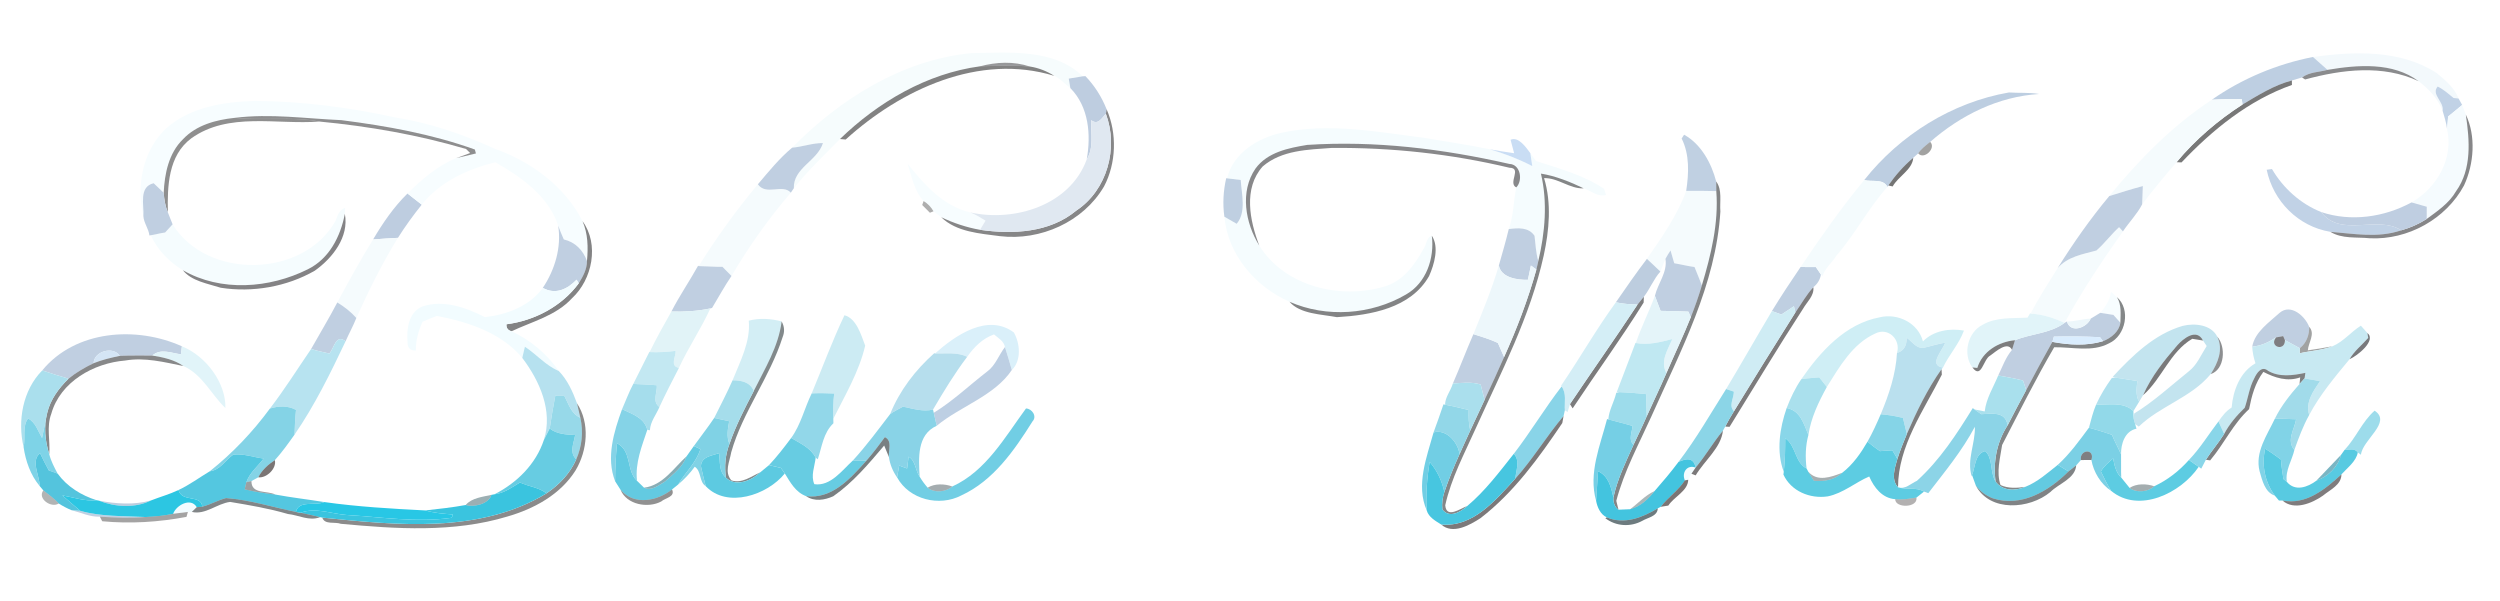 <?xml version="1.0" encoding="UTF-8" standalone="no"?>
<svg
   xmlns:dc="http://purl.org/dc/elements/1.1/"
   xmlns:cc="http://creativecommons.org/ns#"
   xmlns:rdf="http://www.w3.org/1999/02/22-rdf-syntax-ns#"
   xmlns:svg="http://www.w3.org/2000/svg"
   xmlns="http://www.w3.org/2000/svg"
   xmlns:sodipodi="http://sodipodi.sourceforge.net/DTD/sodipodi-0.dtd"
   xmlns:inkscape="http://www.inkscape.org/namespaces/inkscape"
   width="520pt"
   height="125pt"
   viewBox="0 0 520 125"
   version="1.1"
   id="svg463"
   sodipodi:docname="169.svg"
   inkscape:version="0.92.4 (5da689c313, 2019-01-14)">
  <defs
     id="defs467" />
  <sodipodi:namedview
     pagecolor="#ffffff"
     bordercolor="#666666"
     borderopacity="1"
     objecttolerance="10"
     gridtolerance="10"
     guidetolerance="10"
     inkscape:pageopacity="0"
     inkscape:pageshadow="2"
     inkscape:window-width="716"
     inkscape:window-height="480"
     id="namedview465"
     showgrid="false"
     inkscape:zoom="0.41394231"
     inkscape:cx="346.66667"
     inkscape:cy="83.333333"
     inkscape:window-x="0"
     inkscape:window-y="0"
     inkscape:window-maximized="0"
     inkscape:current-layer="svg463" />
  <g
     id="#f6fcfdff">
    <path
       fill="#f6fcfd"
       opacity="1.00"
       d=" M 164.76 30.72 C 174.70 20.59 187.63 12.47 202.01 11.05 C 209.84 10.96 219.18 10.03 225.22 15.87 C 224.49 15.99 223.03 16.23 222.30 16.35 C 222.40 17.01 222.51 17.66 222.63 18.32 C 221.51 17.49 220.61 16.37 219.29 15.78 C 217.75 14.79 216.00 14.11 214.19 13.83 C 210.82 12.72 207.26 12.88 203.86 13.79 C 192.78 15.28 182.65 21.23 174.71 28.92 C 171.46 32.28 168.02 35.48 165.12 39.15 C 164.96 34.93 170.03 33.49 171.17 29.76 C 169.00 29.73 166.92 30.54 164.76 30.72 Z"
       id="path2" />
  </g>
  <g
     id="#f3f9fcff">
    <path
       fill="#f3f9fc"
       opacity="1.00"
       d=" M 481.10 11.85 C 489.68 10.68 499.21 10.29 506.80 15.17 C 508.59 16.65 510.54 18.25 511.38 20.49 C 511.12 20.46 510.61 20.41 510.35 20.38 C 509.28 19.52 508.27 18.58 507.03 18.00 C 505.60 19.65 508.39 21.13 508.06 23.03 C 507.08 20.50 505.19 18.51 503.07 16.89 C 497.70 12.87 490.36 13.48 484.12 14.53 C 483.12 13.62 482.10 12.75 481.10 11.85 Z"
       id="path5" />
  </g>
  <g
     id="#becfe2ff">
    <path
       fill="#becfe2"
       opacity="1.00"
       d=" M 460.06 20.75 C 466.34 16.35 473.59 13.33 481.10 11.85 C 482.10 12.75 483.12 13.62 484.12 14.53 C 482.33 15.03 480.38 14.96 478.83 16.11 C 478.30 16.27 477.24 16.58 476.71 16.74 C 473.00 17.71 469.71 19.80 466.44 21.74 L 466.29 20.61 C 464.21 20.58 462.13 20.62 460.06 20.75 Z"
       id="path8" />
  </g>
  <g
     id="#8d8e90e8">
    <path
       fill="#8d8e90"
       opacity="0.91"
       d=" M 203.86 13.79 C 207.26 12.88 210.82 12.72 214.19 13.83 C 210.75 13.56 207.30 13.70 203.86 13.79 Z"
       id="path11" />
  </g>
  <g
     id="#515255aa">
    <path
       fill="#515255"
       opacity="0.67"
       d=" M 484.12 14.53 C 490.36 13.48 497.70 12.87 503.07 16.89 C 495.65 13.39 487.11 14.45 479.46 16.53 L 478.83 16.11 C 480.38 14.96 482.33 15.03 484.12 14.53 Z"
       id="path14" />
  </g>
  <g
     id="#28282893">
    <path
       fill="#282828"
       opacity="0.58"
       d=" M 174.71 28.92 C 182.65 21.23 192.78 15.28 203.86 13.79 C 207.30 13.70 210.75 13.56 214.19 13.83 C 216.00 14.11 217.75 14.79 219.29 15.78 C 203.70 10.98 187.39 18.61 175.90 29.02 L 174.71 28.92 Z"
       id="path17" />
  </g>
  <g
     id="#becde0ff">
    <path
       fill="#becde0"
       opacity="1.00"
       d=" M 222.30 16.35 C 223.03 16.23 224.49 15.99 225.22 15.87 L 225.77 15.84 C 227.69 17.84 229.16 20.16 230.18 22.74 L 230.02 23.66 C 229.17 24.57 228.36 26.12 226.97 24.99 C 226.85 27.73 227.58 30.69 226.04 33.16 C 226.95 28.03 226.49 22.23 222.63 18.32 C 222.51 17.66 222.40 17.01 222.30 16.35 Z"
       id="path20" />
    <path
       fill="#becde0"
       opacity="1.00"
       d=" M 77.60 49.81 C 79.63 46.38 81.90 43.05 84.76 40.25 C 85.50 40.83 86.98 41.99 87.72 42.57 C 85.95 44.78 84.28 47.07 82.77 49.47 C 81.04 49.54 79.32 49.69 77.60 49.81 Z"
       id="path22" />
  </g>
  <g
     id="#313031a6">
    <path
       fill="#313031"
       opacity="0.65"
       d=" M 466.44 21.74 C 469.71 19.80 473.00 17.71 476.71 16.74 L 476.72 17.67 C 467.77 20.83 460.22 26.97 453.76 33.78 L 452.72 33.74 C 456.61 29.06 461.32 25.03 466.44 21.74 Z"
       id="path25" />
  </g>
  <g
     id="#c1d2e6ff">
    <path
       fill="#c1d2e6"
       opacity="1.00"
       d=" M 507.03 18.00 C 508.27 18.58 509.28 19.52 510.35 20.38 C 510.61 20.41 511.12 20.46 511.38 20.49 C 511.56 20.83 511.94 21.50 512.13 21.83 C 511.15 22.63 510.20 23.46 509.21 24.23 C 509.16 24.89 509.05 26.20 508.99 26.86 C 508.85 25.54 508.42 24.29 508.06 23.03 C 508.39 21.13 505.60 19.65 507.03 18.00 Z"
       id="path28" />
    <path
       fill="#c1d2e6"
       opacity="1.00"
       d=" M 471.47 35.31 C 471.74 35.28 472.29 35.20 472.57 35.16 C 474.90 39.14 478.51 42.40 482.82 44.11 C 486.88 49.55 494.53 44.65 499.44 47.91 C 494.62 49.57 489.60 48.60 484.72 48.22 C 478.05 47.12 472.84 41.88 471.47 35.31 Z"
       id="path30" />
  </g>
  <g
     id="#bdcee1ff">
    <path
       fill="#bdcee1"
       opacity="1.00"
       d=" M 387.77 37.44 C 395.19 28.05 406.04 21.29 417.86 19.23 C 419.94 19.38 422.10 19.20 424.14 19.55 C 415.64 20.08 407.82 23.97 401.48 29.51 C 400.58 30.23 399.63 30.94 398.98 31.90 C 398.73 32.13 398.21 32.59 397.96 32.82 C 395.98 34.49 394.24 36.46 392.77 38.58 L 392.58 38.88 C 391.71 37.08 389.32 37.90 387.77 37.44 Z"
       id="path33" />
  </g>
  <g
     id="#f7fdffff">
    <path
       fill="#f7fdff"
       opacity="1.00"
       d=" M 34.60 26.67 C 39.63 22.24 46.57 21.18 53.03 20.99 C 62.78 21.06 72.57 22.32 82.12 24.41 C 89.37 25.55 96.31 27.93 102.98 30.97 C 110.48 33.63 117.52 38.79 121.16 46.00 C 122.31 48.60 122.35 51.51 122.09 54.29 C 121.27 52.03 119.66 50.36 117.27 49.80 C 116.85 48.86 116.46 47.91 116.10 46.94 C 114.11 40.80 108.40 36.79 103.02 33.75 C 97.27 35.17 91.49 37.82 87.72 42.57 C 86.98 41.99 85.50 40.83 84.76 40.25 C 87.73 37.31 90.99 34.48 94.89 32.89 C 96.26 32.58 97.63 32.25 98.99 31.92 L 98.77 31.10 C 89.86 27.89 80.38 26.19 71.01 24.99 C 63.63 24.67 56.22 23.58 48.84 24.51 C 44.94 24.91 40.83 26.01 38.06 28.96 C 35.10 31.84 34.23 36.12 34.05 40.10 C 33.36 39.42 32.67 38.76 31.96 38.11 C 28.82 38.85 29.98 42.61 29.82 44.95 C 28.30 38.60 29.70 31.24 34.60 26.67 Z"
       id="path36" />
    <path
       fill="#f7fdff"
       opacity="1.00"
       d=" M 188.77 34.04 C 192.19 38.34 196.15 42.87 201.81 44.18 C 202.93 44.62 203.96 45.26 204.99 45.90 C 204.70 46.37 204.12 47.33 203.84 47.80 C 201.03 47.30 198.34 46.40 195.77 45.18 C 195.37 44.87 194.57 44.26 194.17 43.95 C 193.66 43.06 192.98 42.35 192.11 41.82 C 190.16 39.73 189.62 36.68 188.77 34.04 Z"
       id="path38" />
    <path
       fill="#f7fdff"
       opacity="1.00"
       d=" M 439.08 60.69 C 439.38 60.97 440.00 61.52 440.31 61.79 C 441.32 63.39 441.07 65.33 441.04 67.12 C 440.68 66.72 439.95 65.90 439.59 65.50 C 438.90 65.39 437.53 65.18 436.85 65.07 C 437.95 63.83 438.89 62.39 439.08 60.69 Z"
       id="path40" />
  </g>
  <g
     id="#f5fbfdff">
    <path
       fill="#f5fbfd"
       opacity="1.00"
       d=" M 438.73 40.78 C 444.91 33.22 451.86 26.13 460.06 20.75 C 462.13 20.62 464.21 20.58 466.29 20.61 L 466.44 21.74 C 461.32 25.03 456.61 29.06 452.72 33.74 C 450.25 36.60 447.84 39.49 445.57 42.50 C 445.62 41.23 445.67 39.96 445.71 38.70 C 443.36 39.33 441.04 40.06 438.73 40.78 Z"
       id="path43" />
    <path
       fill="#f5fbfd"
       opacity="1.00"
       d=" M 145.33 55.35 C 149.03 49.41 153.15 43.72 157.64 38.33 C 159.36 40.78 162.79 38.16 164.49 40.08 C 159.88 45.46 155.74 51.30 152.15 57.40 C 151.68 56.92 150.74 55.98 150.27 55.50 C 148.62 55.52 146.97 55.37 145.33 55.35 Z"
       id="path45" />
    <path
       fill="#f5fbfd"
       opacity="1.00"
       d=" M 350.73 39.70 C 352.81 39.68 354.90 39.70 356.99 39.75 C 357.50 46.44 355.89 53.00 353.99 59.35 C 353.51 58.07 352.95 56.81 352.46 55.54 C 351.04 55.35 349.65 54.99 348.24 54.75 C 348.05 54.09 347.67 52.75 347.47 52.09 C 347.09 52.66 346.74 53.24 346.41 53.84 C 346.15 54.50 345.62 55.82 345.36 56.48 C 344.42 55.60 343.49 54.72 342.56 53.84 C 345.65 49.37 348.86 44.85 350.73 39.70 Z"
       id="path47" />
    <path
       fill="#f5fbfd"
       opacity="1.00"
       d=" M 436.06 52.10 C 437.76 50.62 439.10 48.77 440.77 47.25 L 441.57 48.13 C 437.23 54.27 433.02 60.58 429.43 67.16 C 427.20 66.14 424.83 65.35 422.36 65.24 C 424.04 61.97 426.04 58.89 427.98 55.78 C 430.05 53.38 433.18 52.89 436.06 52.10 Z"
       id="path49" />
    <path
       fill="#f5fbfd"
       opacity="1.00"
       d=" M 77.60 49.81 C 79.32 49.69 81.04 49.54 82.77 49.47 C 79.48 54.80 76.69 60.43 74.12 66.14 C 72.98 64.85 71.62 63.80 70.16 62.91 C 72.54 58.49 74.96 54.08 77.60 49.81 Z"
       id="path51" />
  </g>
  <g
     id="#f5fbfeff">
    <path
       fill="#f5fbfe"
       opacity="1.00"
       d=" M 509.21 24.23 C 510.20 23.46 511.15 22.63 512.13 21.83 C 512.32 22.34 512.70 23.34 512.89 23.84 C 513.68 29.17 514.18 35.16 510.85 39.79 C 509.42 42.27 507.01 43.88 504.76 45.54 C 504.75 44.69 504.75 43.84 504.77 43.00 C 503.70 42.70 502.64 42.41 501.59 42.10 C 506.85 39.11 510.39 32.97 508.99 26.86 C 509.05 26.20 509.16 24.89 509.21 24.23 Z"
       id="path54" />
  </g>
  <g
     id="#3636389a">
    <path
       fill="#363638"
       opacity="0.60"
       d=" M 230.18 22.74 C 232.37 27.70 232.20 33.93 229.64 38.78 C 225.31 46.17 216.40 50.13 207.98 49.12 C 203.83 48.57 198.91 48.26 195.77 45.18 C 198.34 46.40 201.03 47.30 203.84 47.80 C 210.69 48.78 218.31 48.42 223.87 43.80 C 230.31 39.55 232.68 30.76 230.02 23.66 L 230.18 22.74 Z"
       id="path57" />
  </g>
  <g
     id="#5e5e60b2">
    <path
       fill="#5e5e60"
       opacity="0.70"
       d=" M 48.84 24.51 C 56.22 23.58 63.63 24.67 71.01 24.99 C 80.38 26.19 89.86 27.89 98.77 31.10 L 98.99 31.92 C 97.63 32.25 96.26 32.58 94.89 32.89 C 95.62 32.62 97.07 32.09 97.79 31.83 L 96.94 30.99 C 86.98 28.05 76.75 26.27 66.43 25.28 C 60.62 24.17 54.69 25.15 48.84 24.51 Z"
       id="path60" />
  </g>
  <g
     id="#e0e8f1ff">
    <path
       fill="#e0e8f1"
       opacity="1.00"
       d=" M 226.97 24.99 C 228.36 26.12 229.17 24.57 230.02 23.66 C 232.68 30.76 230.31 39.55 223.87 43.80 C 218.31 48.42 210.69 48.78 203.84 47.80 C 204.12 47.33 204.70 46.37 204.99 45.90 C 203.96 45.26 202.93 44.62 201.81 44.18 C 211.02 46.24 222.58 42.68 226.04 33.16 C 227.58 30.69 226.85 27.73 226.97 24.99 Z"
       id="path63" />
  </g>
  <g
     id="#464649a5">
    <path
       fill="#464649"
       opacity="0.65"
       d=" M 512.89 23.84 C 515.03 28.28 514.60 34.08 512.52 38.57 C 508.77 45.55 500.83 49.95 492.92 49.56 C 490.19 49.27 487.14 49.73 484.72 48.22 C 489.60 48.60 494.62 49.57 499.44 47.91 C 501.31 47.39 503.12 46.60 504.76 45.54 C 507.01 43.88 509.42 42.27 510.85 39.79 C 514.18 35.16 513.68 29.17 512.89 23.84 Z"
       id="path66" />
  </g>
  <g
     id="#2c2c2c86">
    <path
       fill="#2c2c2c"
       opacity="0.53"
       d=" M 38.06 28.96 C 40.83 26.01 44.94 24.91 48.84 24.51 C 54.69 25.15 60.62 24.17 66.43 25.28 C 57.61 25.98 47.53 23.22 39.78 28.78 C 34.97 32.36 34.80 38.78 34.92 44.20 C 34.38 42.90 34.15 41.50 34.05 40.10 C 34.23 36.12 35.10 31.84 38.06 28.96 Z"
       id="path69" />
  </g>
  <g
     id="#f5fcfeff">
    <path
       fill="#f5fcfe"
       opacity="1.00"
       d=" M 266.49 27.63 C 276.44 25.46 286.61 27.46 296.55 28.72 C 300.99 29.50 305.47 30.12 309.88 31.05 C 312.93 31.94 315.89 33.08 318.71 34.55 C 318.58 33.65 318.45 32.75 318.31 31.85 C 318.60 32.26 319.20 33.08 319.49 33.49 C 324.34 35.06 329.40 36.41 333.66 39.29 L 334.05 40.56 C 332.26 41.01 330.96 39.69 329.42 39.18 C 326.62 37.83 323.50 36.58 320.51 36.11 C 321.93 42.11 321.36 48.36 319.97 54.31 C 319.45 52.59 319.41 50.80 319.18 49.04 C 317.94 47.21 315.73 47.40 313.82 47.65 C 314.83 44.86 314.80 41.85 315.38 38.98 C 316.81 37.56 316.27 34.17 313.96 34.10 C 300.20 30.97 286.04 29.21 271.91 30.14 C 268.01 30.78 263.64 31.65 261.15 35.05 C 257.85 39.82 259.02 46.43 261.94 51.10 C 267.25 59.60 278.72 62.34 287.95 59.60 C 291.72 58.54 294.23 55.19 296.01 51.89 C 296.73 51.06 296.62 49.35 297.82 49.03 C 298.40 53.69 296.68 58.87 292.42 61.27 C 285.20 65.49 275.89 66.15 268.21 62.76 C 261.12 59.64 255.39 52.98 254.67 45.08 C 255.31 45.45 256.59 46.18 257.23 46.55 C 259.28 44.13 258.25 40.37 258.07 37.44 C 257.12 37.33 256.17 37.21 255.23 37.09 C 256.49 31.88 261.55 28.73 266.49 27.63 Z"
       id="path72" />
    <path
       fill="#f5fcfe"
       opacity="1.00"
       d=" M 69.84 45.85 C 70.21 44.80 70.59 43.61 71.78 43.24 C 71.76 43.55 71.74 44.17 71.73 44.48 C 70.83 49.18 68.49 53.82 64.01 56.02 C 56.03 59.99 45.95 60.77 38.03 56.20 C 35.20 54.50 32.72 51.96 31.37 48.93 C 32.36 48.77 33.34 48.50 34.34 48.36 C 34.73 47.94 35.51 47.09 35.90 46.66 C 43.05 58.27 63.21 57.87 69.84 45.85 Z"
       id="path74" />
  </g>
  <g
     id="#c0d0e2ff">
    <path
       fill="#c0d0e2"
       opacity="1.00"
       d=" M 350.29 28.02 C 353.82 29.95 355.99 33.97 356.97 37.76 C 356.97 38.26 356.99 39.25 356.99 39.75 C 354.90 39.70 352.81 39.68 350.73 39.70 C 351.28 36.09 351.46 32.14 349.78 28.81 L 350.29 28.02 Z"
       id="path77" />
    <path
       fill="#c0d0e2"
       opacity="1.00"
       d=" M 14.87 106.12 C 15.33 106.15 16.23 106.21 16.69 106.25 C 21.11 107.51 25.72 107.29 30.26 107.54 C 27.10 107.79 23.93 107.67 20.77 107.47 C 18.69 107.55 16.84 106.62 14.87 106.12 Z"
       id="path79" />
  </g>
  <g
     id="#c9ddf4ff">
    <path
       fill="#c9ddf4"
       opacity="1.00"
       d=" M 314.20 29.07 C 315.85 28.33 317.41 30.66 318.31 31.85 C 318.45 32.75 318.58 33.65 318.71 34.55 C 315.89 33.08 312.93 31.94 309.88 31.05 C 311.56 31.36 313.24 31.63 314.94 31.87 C 314.75 31.17 314.39 29.77 314.20 29.07 Z"
       id="path82" />
  </g>
  <g
     id="#c0cfe1ff">
    <path
       fill="#c0cfe1"
       opacity="1.00"
       d=" M 164.76 30.72 C 166.92 30.54 169.00 29.73 171.17 29.76 C 170.03 33.49 164.96 34.93 165.12 39.15 C 164.96 39.38 164.64 39.85 164.49 40.08 C 162.79 38.16 159.36 40.78 157.64 38.33 C 159.88 35.69 162.12 32.92 164.76 30.72 Z"
       id="path85" />
    <path
       fill="#c0cfe1"
       opacity="1.00"
       d=" M 29.82 44.95 C 29.98 42.61 28.82 38.85 31.96 38.11 C 32.67 38.76 33.36 39.42 34.05 40.10 C 34.15 41.50 34.38 42.90 34.92 44.20 C 35.23 45.03 35.56 45.85 35.90 46.66 C 35.51 47.09 34.73 47.94 34.34 48.36 C 33.34 48.50 32.36 48.77 31.37 48.93 L 31.08 48.98 C 30.92 47.55 29.91 46.39 29.82 44.95 Z"
       id="path87" />
    <path
       fill="#c0cfe1"
       opacity="1.00"
       d=" M 438.73 40.78 C 441.04 40.06 443.36 39.33 445.71 38.70 C 445.67 39.96 445.62 41.23 445.57 42.50 C 444.55 44.50 442.84 46.23 441.57 48.13 L 440.77 47.25 C 439.10 48.77 437.76 50.62 436.06 52.10 C 433.18 52.89 430.05 53.38 427.98 55.78 C 431.24 50.56 434.79 45.50 438.73 40.78 Z"
       id="path89" />
    <path
       fill="#c0cfe1"
       opacity="1.00"
       d=" M 116.10 46.94 C 116.46 47.91 116.85 48.86 117.27 49.80 C 119.66 50.36 121.27 52.03 122.09 54.29 C 122.10 55.99 121.25 57.53 120.38 58.93 L 119.93 58.17 C 118.02 60.17 115.55 61.36 112.90 59.88 C 115.41 56.14 116.82 51.43 116.10 46.94 Z"
       id="path91" />
    <path
       fill="#c0cfe1"
       opacity="1.00"
       d=" M 313.82 47.65 C 315.73 47.40 317.94 47.21 319.18 49.04 C 319.41 50.80 319.45 52.59 319.97 54.31 C 319.87 54.74 319.67 55.62 319.57 56.06 C 319.28 55.85 318.72 55.44 318.43 55.23 C 318.27 55.98 317.96 57.46 317.80 58.20 C 315.65 58.26 312.22 57.78 311.76 55.22 C 312.47 52.71 313.21 50.20 313.82 47.65 Z"
       id="path93" />
    <path
       fill="#c0cfe1"
       opacity="1.00"
       d=" M 346.41 53.84 C 346.74 53.24 347.09 52.66 347.47 52.09 C 347.67 52.75 348.05 54.09 348.24 54.75 C 349.65 54.99 351.04 55.35 352.46 55.54 C 352.95 56.81 353.51 58.07 353.99 59.35 C 353.33 61.59 352.55 63.80 351.69 65.97 L 351.18 64.82 C 349.25 64.72 347.32 64.69 345.40 64.66 C 345.10 63.88 344.51 62.32 344.22 61.54 C 344.84 58.92 346.87 56.63 346.41 53.84 Z"
       id="path95" />
    <path
       fill="#c0cfe1"
       opacity="1.00"
       d=" M 145.21 55.26 L 145.33 55.35 C 146.97 55.37 148.62 55.52 150.27 55.50 C 150.74 55.98 151.68 56.92 152.15 57.40 C 150.68 59.54 149.46 61.83 148.11 64.05 L 147.75 64.15 C 145.09 64.73 142.36 64.87 139.65 64.80 C 141.33 61.52 143.42 58.48 145.21 55.26 Z"
       id="path97" />
    <path
       fill="#c0cfe1"
       opacity="1.00"
       d=" M 70.16 62.91 C 71.62 63.80 72.98 64.85 74.12 66.14 C 73.47 67.80 72.59 69.36 71.88 70.99 C 69.88 69.38 69.50 72.39 68.52 73.54 C 67.25 73.25 65.96 72.98 64.71 72.59 C 66.51 69.37 68.45 66.20 70.16 62.91 Z"
       id="path99" />
    <path
       fill="#c0cfe1"
       opacity="1.00"
       d=" M 474.16 65.07 C 476.48 63.08 479.46 65.76 480.31 67.98 C 480.34 69.72 479.75 71.31 478.37 72.43 C 477.35 71.83 476.29 71.32 475.27 70.75 L 474.90 69.91 C 474.53 69.98 473.79 70.11 473.42 70.18 C 471.91 71.17 470.27 71.96 468.46 72.10 C 469.01 69.03 471.97 67.07 474.16 65.07 Z"
       id="path101" />
    <path
       fill="#c0cfe1"
       opacity="1.00"
       d=" M 434.86 66.28 C 435.36 65.98 436.35 65.38 436.85 65.07 C 437.53 65.18 438.90 65.39 439.59 65.50 C 439.95 65.90 440.68 66.72 441.04 67.12 C 440.79 68.97 439.08 70.34 437.42 70.97 L 436.81 70.14 C 433.62 69.97 430.41 69.94 427.21 70.02 L 426.89 71.11 C 425.03 74.43 423.22 77.77 421.45 81.13 C 421.28 80.64 420.96 79.65 420.79 79.15 C 419.09 78.71 417.36 78.42 415.63 78.10 C 416.51 76.29 417.17 74.33 418.50 72.77 C 418.66 72.27 418.96 71.27 419.12 70.77 C 422.50 69.37 426.41 69.40 429.43 67.16 L 429.92 66.87 C 430.67 69.43 434.08 68.17 434.86 66.28 Z"
       id="path103" />
    <path
       fill="#c0cfe1"
       opacity="1.00"
       d=" M 8.78 77.05 C 15.70 68.64 28.37 67.77 37.83 72.03 C 37.78 72.45 37.68 73.28 37.63 73.70 C 35.64 73.44 33.39 72.40 31.67 73.96 C 29.42 73.97 27.17 73.92 24.92 74.02 C 23.58 71.93 19.53 73.05 19.47 75.55 C 17.63 76.44 15.84 77.47 14.25 78.77 C 12.42 78.21 10.59 77.68 8.78 77.05 Z"
       id="path105" />
    <path
       fill="#c0cfe1"
       opacity="1.00"
       d=" M 302.19 79.78 C 303.68 76.38 304.98 72.90 306.47 69.50 C 308.18 70.06 309.93 70.55 311.56 71.34 C 311.98 72.31 312.42 73.29 312.85 74.26 C 311.55 77.26 310.17 80.22 308.79 83.18 C 308.59 82.38 308.18 80.78 307.98 79.98 C 306.09 79.38 304.11 79.64 302.19 79.78 Z"
       id="path107" />
  </g>
  <g
     id="#3e3e409b">
    <path
       fill="#3e3e40"
       opacity="0.61"
       d=" M 261.15 35.05 C 263.64 31.65 268.01 30.78 271.91 30.14 C 286.04 29.21 300.20 30.97 313.96 34.10 C 316.27 34.17 316.81 37.56 315.38 38.98 C 313.57 38.07 316.67 34.92 313.96 34.89 C 301.86 32.00 289.42 30.66 276.99 30.77 C 272.05 31.13 266.60 31.22 262.64 34.62 C 258.56 39.19 259.95 45.91 261.94 51.10 C 259.02 46.43 257.85 39.82 261.15 35.05 Z"
       id="path110" />
  </g>
  <g
     id="#0b0b0a62">
    <path
       fill="#0b0b0a"
       opacity="0.38"
       d=" M 398.98 31.90 C 399.63 30.94 400.58 30.23 401.48 29.51 C 402.80 30.82 400.17 33.33 398.98 31.90 Z"
       id="path113" />
  </g>
  <g
     id="#242324a1">
    <path
       fill="#242324"
       opacity="0.63"
       d=" M 392.77 38.58 C 394.24 36.46 395.98 34.49 397.96 32.82 C 397.76 35.34 394.86 36.63 393.68 38.78 L 392.77 38.58 Z"
       id="path116" />
  </g>
  <g
     id="#3d4042a1">
    <path
       fill="#3d4042"
       opacity="0.63"
       d=" M 320.51 36.11 C 323.50 36.58 326.62 37.83 329.42 39.18 C 326.50 39.31 324.10 36.97 321.17 37.05 C 322.75 42.26 322.24 47.86 321.10 53.12 C 318.31 65.80 312.25 77.38 306.94 89.13 C 304.60 94.35 301.85 99.47 300.61 105.10 C 300.85 107.96 303.76 105.77 305.20 105.24 C 303.82 106.50 301.45 107.89 300.01 105.96 C 299.89 104.73 300.03 103.52 300.43 102.35 C 301.33 99.66 302.43 97.04 303.59 94.45 C 304.31 92.81 305.08 91.19 305.81 89.56 C 306.80 87.43 307.80 85.31 308.79 83.18 C 310.17 80.22 311.55 77.26 312.85 74.26 C 315.51 68.36 317.83 62.30 319.57 56.06 C 319.67 55.62 319.87 54.74 319.97 54.31 C 321.36 48.36 321.93 42.11 320.51 36.11 Z"
       id="path119" />
  </g>
  <g
     id="#bfcfe1ff">
    <path
       fill="#bfcfe1"
       opacity="1.00"
       d=" M 255.05 37.07 L 255.23 37.09 C 256.17 37.21 257.12 37.33 258.07 37.44 C 258.25 40.37 259.28 44.13 257.23 46.55 C 256.59 46.18 255.31 45.45 254.67 45.08 C 254.29 42.42 254.45 39.69 255.05 37.07 Z"
       id="path122" />
    <path
       fill="#bfcfe1"
       opacity="1.00"
       d=" M 374.52 55.54 C 375.58 55.55 376.64 55.55 377.70 55.55 C 377.96 55.94 378.49 56.71 378.75 57.10 C 378.59 58.14 378.06 59.02 377.18 59.74 C 375.71 61.32 374.68 63.23 373.44 64.99 L 373.14 63.70 C 372.26 64.27 371.40 64.85 370.53 65.42 C 370.04 65.24 369.06 64.88 368.56 64.70 C 370.46 61.59 372.47 58.55 374.52 55.54 Z"
       id="path124" />
  </g>
  <g
     id="#31343698">
    <path
       fill="#313436"
       opacity="0.60"
       d=" M 356.97 37.76 C 358.27 39.49 357.67 41.96 357.84 44.01 C 356.89 59.23 349.59 72.94 343.49 86.61 C 340.88 92.38 337.81 98.00 336.19 104.17 C 336.31 104.63 336.53 105.56 336.65 106.02 C 335.79 105.42 335.55 104.49 335.59 103.49 C 336.41 99.64 338.17 96.09 339.77 92.52 C 340.68 90.54 341.66 88.59 342.52 86.59 C 343.86 83.59 345.31 80.63 346.61 77.61 C 348.29 73.72 350.12 69.90 351.69 65.97 C 352.55 63.80 353.33 61.59 353.99 59.35 C 355.89 53.00 357.50 46.44 356.99 39.75 C 356.99 39.25 356.97 38.26 356.97 37.76 Z"
       id="path127" />
  </g>
  <g
     id="#f4fbfdff">
    <path
       fill="#f4fbfd"
       opacity="1.00"
       d=" M 374.52 55.54 C 378.70 49.34 382.99 43.20 387.77 37.44 C 389.32 37.90 391.71 37.08 392.58 38.88 C 388.60 43.31 385.90 48.68 381.99 53.15 C 381.11 54.63 379.60 55.73 379.10 57.41 L 378.75 57.10 C 378.49 56.71 377.96 55.94 377.70 55.55 C 376.64 55.55 375.58 55.55 374.52 55.54 Z"
       id="path130" />
  </g>
  <g
     id="#3e3e3f6b">
    <path
       fill="#3e3e3f"
       opacity="0.42"
       d=" M 192.11 41.82 C 192.98 42.35 193.66 43.06 194.17 43.95 L 193.42 44.25 C 193.02 43.85 192.22 43.04 191.82 42.64 L 192.11 41.82 Z"
       id="path133" />
  </g>
  <g
     id="#bfcee1ff">
    <path
       fill="#bfcee1"
       opacity="1.00"
       d=" M 482.82 44.11 C 488.98 46.18 495.93 45.19 501.59 42.10 C 502.64 42.41 503.70 42.70 504.77 43.00 C 504.75 43.84 504.75 44.69 504.76 45.54 C 503.12 46.60 501.31 47.39 499.44 47.91 C 494.53 44.65 486.88 49.55 482.82 44.11 Z"
       id="path136" />
  </g>
  <g
     id="#39383a9d">
    <path
       fill="#39383a"
       opacity="0.62"
       d=" M 64.01 56.02 C 68.49 53.82 70.83 49.18 71.73 44.48 C 72.64 49.26 69.18 53.68 65.47 56.31 C 59.64 59.65 52.54 60.89 45.91 59.85 C 43.23 58.99 39.83 58.48 38.03 56.20 C 45.95 60.77 56.03 59.99 64.01 56.02 Z"
       id="path139" />
  </g>
  <g
     id="#3838399f">
    <path
       fill="#383839"
       opacity="0.62"
       d=" M 121.16 46.00 C 124.69 50.79 123.22 58.13 118.97 62.04 C 115.63 65.69 110.66 66.88 106.41 68.90 C 105.64 68.71 105.29 68.22 105.34 67.45 C 111.18 66.70 116.85 63.72 120.38 58.93 C 121.25 57.53 122.10 55.99 122.09 54.29 C 122.35 51.51 122.31 48.60 121.16 46.00 Z"
       id="path142" />
  </g>
  <g
     id="#3e3f41a2">
    <path
       fill="#3e3f41"
       opacity="0.64"
       d=" M 297.82 49.03 C 299.37 51.34 298.35 54.97 297.24 57.44 C 293.43 64.12 285.10 65.56 278.08 65.97 C 274.81 65.35 270.40 65.33 268.21 62.76 C 275.89 66.15 285.20 65.49 292.42 61.27 C 296.68 58.87 298.40 53.69 297.82 49.03 Z"
       id="path145" />
  </g>
  <g
     id="#bdcddfff">
    <path
       fill="#bdcddf"
       opacity="1.00"
       d=" M 336.10 62.88 C 338.21 59.84 340.31 56.78 342.56 53.84 C 343.49 54.72 344.42 55.60 345.36 56.48 C 343.96 58.04 343.20 60.08 341.92 61.73 C 341.59 62.13 340.94 62.93 340.62 63.33 C 339.10 63.33 337.58 63.19 336.10 62.88 Z"
       id="path148" />
    <path
       fill="#bdcddf"
       opacity="1.00"
       d=" M 20.55 104.13 C 24.14 104.80 27.84 105.07 31.41 104.09 C 28.09 105.75 23.93 105.48 20.55 104.13 Z"
       id="path150" />
  </g>
  <g
     id="#edf7fbff">
    <path
       fill="#edf7fb"
       opacity="1.00"
       d=" M 306.47 69.50 C 308.37 64.80 310.34 60.10 311.76 55.22 C 312.22 57.78 315.65 58.26 317.80 58.20 C 317.96 57.46 318.27 55.98 318.43 55.23 C 318.72 55.44 319.28 55.85 319.57 56.06 C 317.83 62.30 315.51 68.36 312.85 74.26 C 312.42 73.29 311.98 72.31 311.56 71.34 C 309.93 70.55 308.18 70.06 306.47 69.50 Z"
       id="path153" />
    <path
       fill="#edf7fb"
       opacity="1.00"
       d=" M 429.92 66.87 C 431.57 66.89 433.25 66.31 434.86 66.28 C 434.08 68.17 430.67 69.43 429.92 66.87 Z"
       id="path155" />
  </g>
  <g
     id="#f2fcffff">
    <path
       fill="#f2fcff"
       opacity="1.00"
       d=" M 112.90 59.88 C 115.55 61.36 118.02 60.17 119.93 58.17 L 120.38 58.93 C 116.85 63.72 111.18 66.70 105.34 67.45 C 105.29 68.22 105.64 68.71 106.41 68.90 C 110.30 70.72 113.78 73.62 116.22 77.16 C 113.51 76.03 111.61 73.70 109.18 72.12 C 109.05 72.70 108.77 73.86 108.63 74.44 C 104.25 69.19 97.37 66.97 90.88 65.71 C 89.87 66.08 88.87 66.48 87.89 66.92 C 87.04 68.82 86.46 70.80 86.50 72.91 C 85.30 72.95 84.72 72.34 84.77 71.09 C 84.53 68.42 85.01 64.98 87.78 63.77 C 92.20 62.26 96.92 63.96 100.88 65.97 C 105.42 65.44 110.13 63.71 112.90 59.88 Z"
       id="path158" />
    <path
       fill="#f2fcff"
       opacity="1.00"
       d=" M 350.46 99.92 C 349.74 98.35 350.88 96.57 352.69 97.26 C 352.48 97.58 352.04 98.22 351.82 98.54 C 351.65 98.85 351.32 99.48 351.15 99.79 L 350.46 99.92 Z"
       id="path160" />
    <path
       fill="#f2fcff"
       opacity="1.00"
       d=" M 36.02 106.87 C 36.62 105.10 39.68 103.39 40.92 105.49 C 40.67 105.74 40.16 106.23 39.90 106.48 L 39.08 106.48 C 38.32 106.58 36.78 106.77 36.02 106.87 Z"
       id="path162" />
  </g>
  <g
     id="#2b2a2b9c">
    <path
       fill="#2b2a2b"
       opacity="0.61"
       d=" M 373.44 64.99 C 374.68 63.23 375.71 61.32 377.18 59.74 C 377.38 61.53 375.86 62.76 375.06 64.18 C 369.80 72.28 364.84 80.57 359.75 88.78 L 358.85 88.73 C 359.41 87.64 360.01 86.57 360.67 85.53 C 364.87 78.65 369.14 71.81 373.44 64.99 Z"
       id="path165" />
  </g>
  <g
     id="#26262799">
    <path
       fill="#262627"
       opacity="0.60"
       d=" M 340.62 63.33 C 340.94 62.93 341.59 62.13 341.92 61.73 L 341.88 62.93 C 337.21 70.43 331.99 77.58 327.11 84.94 L 326.55 84.05 C 331.20 77.12 336.03 70.31 340.62 63.33 Z"
       id="path168" />
  </g>
  <g
     id="#e4f4f9ff">
    <path
       fill="#e4f4f9"
       opacity="1.00"
       d=" M 340.25 71.35 C 341.38 68.01 343.00 64.85 344.22 61.54 C 344.51 62.32 345.10 63.88 345.40 64.66 C 347.32 64.69 349.25 64.72 351.18 64.82 L 351.69 65.97 C 350.12 69.90 348.29 73.72 346.61 77.61 C 345.27 75.12 346.89 72.78 347.86 70.51 C 345.37 71.16 342.83 71.83 340.25 71.35 Z"
       id="path171" />
  </g>
  <g
     id="#373b3e9c">
    <path
       fill="#373b3e"
       opacity="0.61"
       d=" M 440.31 61.79 C 443.26 64.36 442.17 69.83 438.68 71.41 C 435.18 73.30 431.05 72.16 427.27 72.23 C 423.41 78.86 419.97 85.75 416.44 92.56 C 416.04 95.28 415.19 98.20 416.11 100.89 C 417.73 101.64 419.52 101.51 421.25 101.27 C 419.13 102.16 416.55 102.15 415.08 100.17 C 414.54 96.09 415.33 91.94 417.58 88.48 C 418.83 86.01 420.15 83.57 421.45 81.13 C 423.22 77.77 425.03 74.43 426.89 71.11 C 430.36 71.76 433.99 72.00 437.42 70.97 C 439.08 70.34 440.79 68.97 441.04 67.12 C 441.07 65.33 441.32 63.39 440.31 61.79 Z"
       id="path174" />
  </g>
  <g
     id="#d4eef6ff">
    <path
       fill="#d4eef6"
       opacity="1.00"
       d=" M 336.10 62.88 C 337.58 63.19 339.10 63.33 340.62 63.33 C 336.03 70.31 331.20 77.12 326.55 84.05 C 326.43 84.47 326.18 85.31 326.06 85.72 L 325.49 85.34 C 325.36 83.67 325.89 81.85 324.81 80.39 L 324.72 80.20 C 328.61 74.49 332.02 68.47 336.10 62.88 Z"
       id="path177" />
  </g>
  <g
     id="#e1f3f7ff">
    <path
       fill="#e1f3f7"
       opacity="1.00"
       d=" M 139.65 64.80 C 142.36 64.87 145.09 64.73 147.75 64.15 C 145.85 68.36 143.16 72.28 141.22 76.52 C 139.25 76.14 140.62 74.18 140.53 72.98 C 138.73 73.21 136.93 73.32 135.12 73.23 C 136.52 70.37 138.07 67.57 139.65 64.80 Z"
       id="path180" />
  </g>
  <g
     id="#cfecf4ff">
    <path
       fill="#cfecf4"
       opacity="1.00"
       d=" M 370.53 65.42 C 371.40 64.85 372.26 64.27 373.14 63.70 L 373.44 64.99 C 369.14 71.81 364.87 78.65 360.67 85.53 C 359.51 84.43 360.64 82.80 360.64 81.46 C 360.24 81.32 359.43 81.05 359.03 80.92 C 362.26 75.55 365.35 70.08 368.56 64.70 C 369.06 64.88 370.04 65.24 370.53 65.42 Z"
       id="path183" />
  </g>
  <g
     id="#ccebf3ff">
    <path
       fill="#ccebf3"
       opacity="1.00"
       d=" M 175.65 65.57 C 178.16 66.25 179.10 69.66 179.96 71.89 C 178.70 77.29 175.79 82.18 173.33 87.10 C 173.25 85.35 173.29 83.60 173.51 81.86 C 171.95 81.78 170.39 81.76 168.83 81.83 C 171.09 76.42 173.17 70.76 175.65 65.57 Z"
       id="path186" />
  </g>
  <g
     id="#e1f4f9ff">
    <path
       fill="#e1f4f9"
       opacity="1.00"
       d=" M 422.27 65.13 L 422.36 65.24 C 424.83 65.35 427.20 66.14 429.43 67.16 C 426.41 69.40 422.50 69.37 419.12 70.77 C 415.69 71.08 412.33 73.11 411.28 76.53 L 410.26 76.43 C 408.19 73.69 409.29 69.08 412.38 67.56 C 415.20 65.91 418.62 66.24 421.73 66.07 L 422.27 65.13 Z"
       id="path189" />
    <path
       fill="#e1f4f9"
       opacity="1.00"
       d=" M 37.83 72.03 C 42.92 74.08 47.03 79.74 46.88 84.87 C 43.98 82.12 42.13 77.90 38.15 76.14 C 36.26 74.81 33.91 74.31 31.67 73.96 C 33.39 72.40 35.64 73.44 37.63 73.70 C 37.68 73.28 37.78 72.45 37.83 72.03 Z"
       id="path191" />
  </g>
  <g
     id="#cfeef5ff">
    <path
       fill="#cfeef5"
       opacity="1.00"
       d=" M 374.68 78.86 C 378.63 73.15 383.83 67.33 390.98 66.00 C 394.70 65.08 398.99 67.17 399.97 71.01 C 402.15 68.77 405.53 68.23 408.50 68.76 C 407.48 71.57 405.40 73.78 404.14 76.45 C 400.97 75.99 404.12 72.83 404.60 71.27 C 403.03 71.53 401.52 72.04 399.98 72.38 C 398.51 72.42 397.67 71.00 396.58 70.24 C 396.63 71.94 395.96 73.00 394.57 73.42 C 395.42 70.63 392.75 67.99 390.03 69.38 C 385.32 71.51 382.62 76.29 379.98 80.49 C 379.58 79.99 378.79 78.99 378.40 78.49 C 377.16 78.61 375.90 78.68 374.68 78.86 Z"
       id="path194" />
  </g>
  <g
     id="#d3eef5ff">
    <path
       fill="#d3eef5"
       opacity="1.00"
       d=" M 155.74 66.70 C 158.00 66.11 160.33 66.28 162.58 66.85 C 161.93 72.10 159.09 76.66 156.79 81.31 C 156.00 79.45 154.19 79.10 152.37 79.11 C 153.95 75.17 156.16 71.03 155.74 66.70 Z"
       id="path197" />
  </g>
  <g
     id="#343f429b">
    <path
       fill="#343f42"
       opacity="0.61"
       d=" M 162.58 66.85 C 163.18 67.93 163.24 69.02 162.78 70.14 C 160.12 78.52 154.48 85.62 152.09 94.09 C 151.77 96.03 150.60 98.18 152.13 99.92 C 154.31 100.63 156.22 99.10 158.11 98.26 C 156.32 99.95 153.04 101.38 151.00 99.35 C 150.65 96.99 150.87 94.58 151.72 92.35 C 153.05 88.51 154.91 84.90 156.79 81.31 C 159.09 76.66 161.93 72.10 162.58 66.85 Z"
       id="path200" />
  </g>
  <g
     id="#daf0faff">
    <path
       fill="#daf0fa"
       opacity="1.00"
       d=" M 194.47 73.53 C 198.69 69.77 205.42 65.09 210.88 69.15 C 212.21 71.47 212.47 75.02 210.46 76.96 C 210.02 75.35 209.51 73.77 209.03 72.19 C 208.81 70.93 207.62 70.32 206.75 69.56 C 204.40 70.38 202.59 72.19 201.18 74.21 C 199.06 73.20 196.73 73.58 194.47 73.53 Z"
       id="path203" />
  </g>
  <g
     id="#c3e4efff">
    <path
       fill="#c3e4ef"
       opacity="1.00"
       d=" M 439.46 78.35 C 443.55 73.97 448.09 69.50 454.01 67.78 C 456.50 67.17 459.91 67.51 461.19 70.02 C 462.49 72.71 461.33 75.48 459.83 77.80 C 455.85 82.66 449.33 84.42 444.87 88.73 L 444.11 88.21 L 443.80 87.10 L 443.91 86.01 C 448.00 83.51 451.53 80.23 455.26 77.24 C 457.00 75.90 457.83 73.77 458.99 71.97 L 458.23 70.83 C 456.89 68.20 454.14 70.39 452.86 71.84 C 450.12 75.00 447.45 78.36 445.76 82.20 C 445.55 82.54 445.15 83.22 444.94 83.56 C 444.17 82.22 444.43 80.71 444.56 79.26 C 443.01 79.02 441.47 78.74 439.94 78.53 L 439.46 78.35 Z"
       id="path206" />
  </g>
  <g
     id="#33343676">
    <path
       fill="#333436"
       opacity="0.46"
       d=" M 480.31 67.98 C 481.65 69.43 480.13 71.26 480.03 72.87 C 481.75 72.63 483.46 72.35 485.16 72.02 C 482.98 72.87 480.60 72.96 478.35 73.48 L 478.37 72.43 C 479.75 71.31 480.34 69.72 480.31 67.98 Z"
       id="path209" />
  </g>
  <g
     id="#c8e9f2ff">
    <path
       fill="#c8e9f2"
       opacity="1.00"
       d=" M 485.16 72.02 C 487.43 71.07 488.99 69.04 491.06 67.74 C 491.40 68.12 492.08 68.88 492.41 69.26 L 492.59 70.28 C 491.30 71.77 489.69 72.98 488.71 74.71 C 485.68 78.39 482.55 82.08 480.31 86.32 C 479.49 83.63 481.15 81.39 482.56 79.28 C 481.76 79.14 480.15 78.85 479.35 78.71 C 479.39 78.42 479.48 77.84 479.52 77.55 C 476.98 78.09 474.12 78.51 471.78 77.14 C 470.41 75.96 469.37 77.64 468.88 78.71 C 467.85 80.61 467.61 82.79 466.91 84.81 C 465.24 86.43 463.72 88.18 462.63 90.25 C 462.33 89.60 461.73 88.31 461.44 87.66 C 462.21 86.57 463.01 85.48 464.18 84.77 C 464.48 81.21 465.91 77.42 469.14 75.56 C 468.75 74.42 468.52 73.26 468.46 72.10 C 470.27 71.96 471.91 71.17 473.42 70.18 C 471.83 72.14 475.31 73.22 475.27 70.75 C 476.29 71.32 477.35 71.83 478.37 72.43 L 478.35 73.48 C 480.60 72.96 482.98 72.87 485.16 72.02 Z"
       id="path212" />
  </g>
  <g
     id="#2e2e2fa3">
    <path
       fill="#2e2e2f"
       opacity="0.64"
       d=" M 452.86 71.84 C 454.14 70.39 456.89 68.20 458.23 70.83 C 457.67 70.74 456.55 70.56 455.99 70.47 C 451.33 73.22 449.66 78.81 445.76 82.20 C 447.45 78.36 450.12 75.00 452.86 71.84 Z"
       id="path215" />
  </g>
  <g
     id="#4b4d50c0">
    <path
       fill="#4b4d50"
       opacity="0.75"
       d=" M 492.41 69.26 C 494.37 70.81 490.32 74.03 488.71 74.71 C 489.69 72.98 491.30 71.77 492.59 70.28 L 492.41 69.26 Z"
       id="path218" />
  </g>
  <g
     id="#b7e3f0ff">
    <path
       fill="#b7e3f0"
       opacity="1.00"
       d=" M 68.52 73.54 C 69.50 72.39 69.88 69.38 71.88 70.99 C 68.71 77.66 65.46 84.32 61.26 90.41 C 61.32 88.69 61.38 86.97 61.57 85.26 C 59.87 84.33 57.94 84.42 56.14 84.98 C 59.20 81.00 61.88 76.72 64.71 72.59 C 65.96 72.98 67.25 73.25 68.52 73.54 Z"
       id="path221" />
  </g>
  <g
     id="#c0e8f2ff">
    <path
       fill="#c0e8f2"
       opacity="1.00"
       d=" M 340.25 71.35 C 342.83 71.83 345.37 71.16 347.86 70.51 C 346.89 72.78 345.27 75.12 346.61 77.61 C 345.31 80.63 343.86 83.59 342.52 86.59 C 342.49 85.05 342.40 83.52 342.41 81.98 C 340.55 81.79 338.68 81.63 336.81 81.57 L 336.29 81.53 C 337.62 78.13 338.87 74.70 340.19 71.29 L 340.25 71.35 Z"
       id="path224" />
  </g>
  <g
     id="#bae0eeff">
    <path
       fill="#bae0ee"
       opacity="1.00"
       d=" M 396.58 70.24 C 397.67 71.00 398.51 72.42 399.98 72.38 C 401.52 72.04 403.03 71.53 404.60 71.27 C 404.12 72.83 400.97 75.99 404.14 76.45 L 403.84 76.79 C 400.89 80.94 398.65 85.61 396.62 90.28 C 396.42 89.45 396.02 87.78 395.82 86.95 C 394.31 86.51 392.75 86.31 391.19 86.16 C 392.89 82.10 394.33 77.84 394.57 73.42 C 395.96 73.00 396.63 71.94 396.58 70.24 Z"
       id="path227" />
  </g>
  <g
     id="#daedfeff">
    <path
       fill="#daedfe"
       opacity="1.00"
       d=" M 427.21 70.02 C 430.41 69.94 433.62 69.97 436.81 70.14 L 437.42 70.97 C 433.99 72.00 430.36 71.76 426.89 71.11 L 427.21 70.02 Z"
       id="path230" />
  </g>
  <g
     id="#45494c9b">
    <path
       fill="#45494c"
       opacity="0.61"
       d=" M 461.19 70.02 C 463.06 72.15 462.74 76.89 459.83 77.80 C 461.33 75.48 462.49 72.71 461.19 70.02 Z"
       id="path233" />
  </g>
  <g
     id="#4e4f53ba">
    <path
       fill="#4e4f53"
       opacity="0.73"
       d=" M 473.42 70.18 C 473.79 70.11 474.53 69.98 474.90 69.91 L 475.27 70.75 C 475.31 73.22 471.83 72.14 473.42 70.18 Z"
       id="path236" />
  </g>
  <g
     id="#343436a3">
    <path
       fill="#343436"
       opacity="0.64"
       d=" M 411.28 76.53 C 412.33 73.11 415.69 71.08 419.12 70.77 C 418.96 71.27 418.66 72.27 418.50 72.77 C 417.57 70.87 415.11 73.15 413.98 73.95 C 412.50 74.68 412.16 78.99 410.26 76.43 L 411.28 76.53 Z"
       id="path239" />
  </g>
  <g
     id="#b6e1efff">
    <path
       fill="#b6e1ef"
       opacity="1.00"
       d=" M 109.18 72.12 C 111.61 73.70 113.51 76.03 116.22 77.16 C 118.00 78.98 119.14 81.47 120.01 83.88 C 120.18 84.63 120.53 86.14 120.71 86.89 C 118.81 86.07 118.27 84.02 117.39 82.35 C 116.91 82.34 115.97 82.33 115.50 82.33 C 115.06 84.58 114.68 86.85 114.34 89.13 C 114.04 89.72 113.43 90.91 113.13 91.50 C 115.05 85.46 112.24 79.22 108.63 74.44 C 108.77 73.86 109.05 72.70 109.18 72.12 Z"
       id="path242" />
  </g>
  <g
     id="#d4e5f5ff">
    <path
       fill="#d4e5f5"
       opacity="1.00"
       d=" M 19.47 75.55 C 19.53 73.05 23.58 71.93 24.92 74.02 C 23.07 74.41 21.23 74.84 19.47 75.55 Z"
       id="path245" />
  </g>
  <g
     id="#c3e8f2ff">
    <path
       fill="#c3e8f2"
       opacity="1.00"
       d=" M 135.09 73.15 L 135.12 73.23 C 136.93 73.32 138.73 73.21 140.53 72.98 C 140.62 74.18 139.25 76.14 141.22 76.52 C 139.84 79.22 138.43 81.89 137.17 84.65 C 135.60 83.61 136.73 81.62 136.62 80.13 C 134.99 80.00 133.35 79.91 131.72 79.86 C 132.83 77.62 133.95 75.38 135.09 73.15 Z"
       id="path248" />
  </g>
  <g
     id="#b6deedff">
    <path
       fill="#b6deed"
       opacity="1.00"
       d=" M 194.34 73.45 L 194.47 73.53 C 196.73 73.58 199.06 73.20 201.18 74.21 C 198.55 77.69 196.28 81.42 194.07 85.19 C 191.96 85.71 189.86 84.98 187.80 84.58 C 186.93 85.12 185.96 85.51 185.14 86.14 C 187.13 81.21 190.39 76.97 194.34 73.45 Z"
       id="path251" />
  </g>
  <g
     id="#bdcfe3ff">
    <path
       fill="#bdcfe3"
       opacity="1.00"
       d=" M 205.34 77.27 C 207.08 76.00 207.74 73.84 209.03 72.19 C 209.51 73.77 210.02 75.35 210.46 76.96 C 206.83 82.37 199.80 84.46 194.84 88.56 C 194.68 87.88 194.37 86.53 194.22 85.86 C 198.22 83.41 201.63 80.13 205.34 77.27 Z"
       id="path254" />
  </g>
  <g
     id="#2d2e3092">
    <path
       fill="#2d2e30"
       opacity="0.57"
       d=" M 19.47 75.55 C 21.23 74.84 23.07 74.41 24.92 74.02 C 27.17 73.92 29.42 73.97 31.67 73.96 C 33.91 74.31 36.26 74.81 38.15 76.14 C 34.20 75.34 30.13 74.28 26.04 74.99 C 19.50 75.52 12.54 79.40 10.67 86.06 C 9.63 88.78 10.48 91.69 10.25 94.49 C 9.36 91.70 9.08 88.70 9.83 85.84 C 10.49 83.08 12.25 80.72 14.25 78.77 C 15.84 77.47 17.63 76.44 19.47 75.55 Z"
       id="path257" />
  </g>
  <g
     id="#aadfedff">
    <path
       fill="#aadfed"
       opacity="1.00"
       d=" M 8.78 77.05 C 10.59 77.68 12.42 78.21 14.25 78.77 C 12.25 80.72 10.49 83.08 9.83 85.84 C 9.45 87.60 9.09 89.36 8.75 91.12 C 7.91 89.68 7.42 87.89 5.86 87.04 C 4.60 88.56 5.34 91.11 4.91 93.02 C 3.61 87.51 4.73 81.16 8.78 77.05 Z"
       id="path260" />
    <path
       fill="#aadfed"
       opacity="1.00"
       d=" M 302.19 79.78 C 304.11 79.64 306.09 79.38 307.98 79.98 C 308.18 80.78 308.59 82.38 308.79 83.18 C 307.80 85.31 306.80 87.43 305.81 89.56 C 305.46 88.16 305.46 86.72 305.49 85.29 C 303.86 84.88 302.23 84.47 300.57 84.18 C 300.59 82.58 301.76 81.28 302.19 79.78 Z"
       id="path262" />
  </g>
  <g
     id="#2d2e309d">
    <path
       fill="#2d2e30"
       opacity="0.62"
       d=" M 396.62 90.28 C 398.65 85.61 400.89 80.94 403.84 76.79 L 403.90 77.93 C 400.15 85.35 394.81 92.75 394.79 101.36 C 393.27 99.72 394.12 97.32 394.66 95.45 C 395.22 93.69 395.91 91.98 396.62 90.28 Z"
       id="path265" />
  </g>
  <g
     id="#38393ba4">
    <path
       fill="#38393b"
       opacity="0.64"
       d=" M 468.88 78.71 C 469.37 77.64 470.41 75.96 471.78 77.14 C 474.12 78.51 476.98 78.09 479.52 77.55 C 479.48 77.84 479.39 78.42 479.35 78.71 C 479.09 79.00 478.56 79.58 478.30 79.87 L 478.44 78.49 C 475.80 79.45 473.14 78.58 470.78 77.35 C 469.07 79.61 468.34 82.37 467.81 85.10 C 464.48 88.15 462.61 92.34 459.71 95.76 L 458.82 95.63 C 460.01 93.78 461.46 92.12 462.63 90.25 C 463.72 88.18 465.24 86.43 466.91 84.81 C 467.61 82.79 467.85 80.61 468.88 78.71 Z"
       id="path268" />
  </g>
  <g
     id="#aae0edff">
    <path
       fill="#aae0ed"
       opacity="1.00"
       d=" M 374.68 78.86 C 375.90 78.68 377.16 78.61 378.40 78.49 C 378.79 78.99 379.58 79.99 379.98 80.49 C 378.26 83.62 376.68 86.91 376.15 90.47 C 375.17 88.16 374.49 85.42 371.63 84.86 C 372.44 82.77 373.40 80.71 374.68 78.86 Z"
       id="path271" />
  </g>
  <g
     id="#a9e0edff">
    <path
       fill="#a9e0ed"
       opacity="1.00"
       d=" M 415.63 78.10 C 417.36 78.42 419.09 78.71 420.79 79.15 C 420.96 79.65 421.28 80.64 421.45 81.13 C 420.15 83.57 418.83 86.01 417.58 88.48 C 417.15 85.46 414.28 86.09 412.09 86.15 C 411.75 85.90 411.06 85.41 410.71 85.17 C 411.24 85.27 412.29 85.48 412.82 85.58 C 413.11 82.91 414.62 80.55 415.63 78.10 Z"
       id="path274" />
  </g>
  <g
     id="#a5ddebff">
    <path
       fill="#a5ddeb"
       opacity="1.00"
       d=" M 152.37 79.11 C 154.19 79.10 156.00 79.45 156.79 81.31 C 154.91 84.90 153.05 88.51 151.72 92.35 C 151.08 90.82 151.39 89.19 151.67 87.62 C 150.63 87.40 149.59 87.14 148.55 86.94 C 149.85 84.35 151.19 81.76 152.37 79.11 Z"
       id="path277" />
  </g>
  <g
     id="#afe0eeff">
    <path
       fill="#afe0ee"
       opacity="1.00"
       d=" M 439.27 78.61 L 439.94 78.53 C 441.47 78.74 443.01 79.02 444.56 79.26 C 444.43 80.71 444.17 82.22 444.94 83.56 C 444.55 84.22 444.16 84.87 443.75 85.51 C 441.64 83.49 438.61 84.26 435.99 84.15 C 436.89 82.19 438.01 80.35 439.27 78.61 Z"
       id="path280" />
  </g>
  <g
     id="#a1dbeaff">
    <path
       fill="#a1dbea"
       opacity="1.00"
       d=" M 478.30 79.87 C 478.56 79.58 479.09 79.00 479.35 78.71 C 480.15 78.85 481.76 79.14 482.56 79.28 C 481.15 81.39 479.49 83.63 480.31 86.32 C 479.02 88.64 478.12 91.09 477.23 93.58 C 475.52 91.65 477.25 89.31 477.60 87.20 C 476.12 87.15 474.64 87.09 473.17 87.09 C 474.47 84.43 476.36 82.08 478.30 79.87 Z"
       id="path283" />
  </g>
  <g
     id="#a5ddecff">
    <path
       fill="#a5ddec"
       opacity="1.00"
       d=" M 131.72 79.86 C 133.35 79.91 134.99 80.00 136.62 80.13 C 136.73 81.62 135.60 83.61 137.17 84.65 C 136.49 86.26 135.27 87.70 135.18 89.50 L 134.64 89.40 C 133.96 86.81 131.48 86.14 129.39 85.11 C 130.16 83.36 130.82 81.55 131.72 79.86 Z"
       id="path286" />
  </g>
  <g
     id="#89d4e8ff">
    <path
       fill="#89d4e8"
       opacity="1.00"
       d=" M 314.87 94.39 C 318.36 89.86 321.34 84.87 324.81 80.39 C 325.89 81.85 325.36 83.67 325.49 85.34 C 325.42 85.64 325.28 86.24 325.22 86.54 C 321.68 90.70 318.87 95.47 315.19 99.55 C 315.30 97.82 316.25 95.87 314.87 94.39 Z"
       id="path289" />
  </g>
  <g
     id="#8bd5e7ff">
    <path
       fill="#8bd5e7"
       opacity="1.00"
       d=" M 359.03 80.92 C 359.43 81.05 360.24 81.32 360.64 81.46 C 360.64 82.80 359.51 84.43 360.67 85.53 C 360.01 86.57 359.41 87.64 358.85 88.73 C 358.73 88.94 358.49 89.37 358.37 89.58 C 356.33 92.03 354.75 94.82 352.69 97.26 C 352.27 95.06 350.69 95.37 349.12 96.09 C 352.81 91.29 355.80 86.02 359.03 80.92 Z"
       id="path292" />
  </g>
  <g
     id="#97d9e9ff">
    <path
       fill="#97d9e9"
       opacity="1.00"
       d=" M 115.50 82.33 C 115.97 82.33 116.91 82.34 117.39 82.35 C 118.27 84.02 118.81 86.07 120.71 86.89 C 121.37 89.77 121.06 92.84 119.86 95.54 C 118.35 94.10 119.35 92.20 119.63 90.49 C 117.78 90.39 115.86 90.32 114.34 89.13 C 114.68 86.85 115.06 84.58 115.50 82.33 Z"
       id="path295" />
  </g>
  <g
     id="#92d7e9ff">
    <path
       fill="#92d7e9"
       opacity="1.00"
       d=" M 168.83 81.83 C 170.39 81.76 171.95 81.78 173.51 81.86 C 173.29 83.60 173.25 85.35 173.33 87.10 L 173.35 88.04 C 171.24 90.04 170.97 92.91 170.10 95.53 L 169.66 95.21 C 168.62 93.13 166.45 92.22 164.56 91.10 C 166.59 88.32 167.33 84.88 168.83 81.83 Z"
       id="path298" />
  </g>
  <g
     id="#9ddcebff">
    <path
       fill="#9ddceb"
       opacity="1.00"
       d=" M 336.18 81.70 L 336.81 81.57 C 338.68 81.63 340.55 81.79 342.41 81.98 C 342.40 83.52 342.49 85.05 342.52 86.59 C 341.66 88.59 340.68 90.54 339.77 92.52 C 338.64 91.45 339.49 89.88 339.57 88.59 C 337.89 88.13 336.21 87.66 334.53 87.24 C 334.66 85.30 335.76 83.59 336.18 81.70 Z"
       id="path301" />
    <path
       fill="#9ddceb"
       opacity="1.00"
       d=" M 487.67 93.58 C 490.04 91.08 491.33 87.68 493.92 85.42 C 497.59 87.84 491.39 91.46 491.08 94.59 L 490.42 94.11 C 489.73 93.13 488.60 93.63 487.67 93.58 Z"
       id="path303" />
  </g>
  <g
     id="#84d3e6ff">
    <path
       fill="#84d3e6"
       opacity="1.00"
       d=" M 56.14 84.98 C 57.94 84.42 59.87 84.33 61.57 85.26 C 61.38 86.97 61.32 88.69 61.26 90.41 C 59.96 92.23 58.67 94.06 57.17 95.71 C 55.81 96.60 54.45 97.80 53.73 99.28 C 53.37 99.47 52.66 99.87 52.30 100.06 C 52.03 100.12 51.50 100.25 51.24 100.31 C 51.91 98.35 53.62 97.00 54.84 95.38 C 52.74 95.12 50.61 94.29 48.49 94.58 C 46.85 95.74 45.81 97.77 43.63 98.03 C 48.37 94.26 52.56 89.85 56.14 84.98 Z"
       id="path306" />
  </g>
  <g
     id="#24242588">
    <path
       fill="#242425"
       opacity="0.53"
       d=" M 120.01 83.88 C 122.73 87.99 122.21 93.70 119.71 97.86 C 116.56 102.87 111.08 105.84 105.53 107.44 C 94.31 110.83 82.40 110.02 70.88 108.95 C 69.68 108.48 67.52 109.21 67.03 107.66 C 82.53 109.24 99.72 111.07 113.67 102.62 C 116.30 100.85 118.59 98.47 119.86 95.54 C 121.06 92.84 121.37 89.77 120.71 86.89 C 120.53 86.14 120.18 84.63 120.01 83.88 Z"
       id="path309" />
  </g>
  <g
     id="#89d3e7ff">
    <path
       fill="#89d3e7"
       opacity="1.00"
       d=" M 185.14 86.14 C 185.96 85.51 186.93 85.12 187.80 84.58 C 189.86 84.98 191.96 85.71 194.07 85.19 L 194.22 85.86 C 194.37 86.53 194.68 87.88 194.84 88.56 C 190.69 90.42 191.07 95.34 191.29 99.15 C 190.39 97.86 190.44 95.76 188.99 94.99 C 188.91 95.60 188.76 96.82 188.68 97.44 C 188.27 97.29 187.44 96.99 187.03 96.84 C 186.92 97.45 186.70 98.67 186.59 99.29 C 185.72 98.07 185.09 96.55 184.90 95.07 C 184.75 93.70 185.67 91.72 184.06 90.92 C 182.83 92.59 181.58 94.25 180.21 95.82 C 179.51 95.81 178.10 95.79 177.40 95.78 C 180.19 92.74 182.63 89.41 185.14 86.14 Z"
       id="path312" />
  </g>
  <g
     id="#92d7e8ff">
    <path
       fill="#92d7e8"
       opacity="1.00"
       d=" M 300.24 84.10 L 300.57 84.18 C 302.23 84.47 303.86 84.88 305.49 85.29 C 305.46 86.72 305.46 88.16 305.81 89.56 C 305.08 91.19 304.31 92.81 303.59 94.45 C 303.25 92.00 300.86 89.18 298.18 89.94 C 298.88 88.00 299.60 86.06 300.24 84.10 Z"
       id="path315" />
  </g>
  <g
     id="#92d9e9ff">
    <path
       fill="#92d9e9"
       opacity="1.00"
       d=" M 435.99 84.15 C 438.61 84.26 441.64 83.49 443.75 85.51 C 443.76 85.91 443.78 86.70 443.80 87.10 L 444.11 88.21 L 444.39 89.17 C 441.98 89.63 441.13 92.35 441.18 94.50 C 440.58 93.13 439.84 91.82 439.29 90.44 C 437.71 89.89 436.11 89.40 434.50 88.96 C 434.94 87.34 435.34 85.70 435.99 84.15 Z"
       id="path318" />
  </g>
  <g
     id="#85d3e7ff">
    <path
       fill="#85d3e7"
       opacity="1.00"
       d=" M 127.94 100.09 C 126.03 95.19 127.68 89.82 129.39 85.11 C 131.48 86.14 133.96 86.81 134.64 89.40 C 133.52 92.79 132.07 96.28 132.50 100.01 C 130.21 97.89 131.50 93.83 128.34 92.19 C 128.08 94.81 127.96 97.45 127.94 100.09 Z"
       id="path321" />
  </g>
  <g
     id="#71cee4ff">
    <path
       fill="#71cee4"
       opacity="1.00"
       d=" M 213.41 84.96 C 214.67 85.00 215.76 86.61 214.76 87.65 C 210.98 93.68 206.61 99.99 199.95 103.05 C 195.39 105.44 189.13 103.93 186.59 99.29 C 186.70 98.67 186.92 97.45 187.03 96.84 C 187.44 96.99 188.27 97.29 188.68 97.44 C 188.76 96.82 188.91 95.60 188.99 94.99 C 190.44 95.76 190.39 97.86 191.29 99.15 C 191.77 99.96 192.33 100.73 192.96 101.44 C 194.31 102.60 196.74 102.36 198.07 101.19 C 205.11 97.99 209.01 90.93 213.41 84.96 Z"
       id="path324" />
    <path
       fill="#71cee4"
       opacity="1.00"
       d=" M 298.18 89.94 C 300.86 89.18 303.25 92.00 303.59 94.45 C 302.43 97.04 301.33 99.66 300.43 102.35 C 299.93 100.03 298.92 97.87 297.37 96.08 C 296.81 99.41 296.56 102.79 296.76 106.17 C 294.46 100.91 296.75 95.13 298.18 89.94 Z"
       id="path326" />
  </g>
  <g
     id="#89d6e9ff">
    <path
       fill="#89d6e9"
       opacity="1.00"
       d=" M 371.63 84.86 C 374.49 85.42 375.17 88.16 376.15 90.47 C 375.53 92.73 375.48 95.12 375.77 97.44 C 373.31 96.19 373.60 92.74 371.33 91.14 C 371.32 93.48 371.31 95.82 371.02 98.15 C 369.43 93.89 370.17 89.06 371.63 84.86 Z"
       id="path329" />
    <path
       fill="#89d6e9"
       opacity="1.00"
       d=" M 461.44 87.66 C 461.73 88.31 462.33 89.60 462.63 90.25 C 461.46 92.12 460.01 93.78 458.82 95.63 C 458.58 96.09 458.10 97.02 457.86 97.48 L 457.33 97.10 C 456.82 96.74 455.80 96.04 455.29 95.68 C 457.63 93.25 459.39 90.34 461.44 87.66 Z"
       id="path331" />
  </g>
  <g
     id="#8cd4e7ff">
    <path
       fill="#8cd4e7"
       opacity="1.00"
       d=" M 410.34 84.88 L 410.71 85.17 C 411.06 85.41 411.75 85.90 412.09 86.15 C 414.28 86.09 417.15 85.46 417.58 88.48 C 415.33 91.94 414.54 96.09 415.08 100.17 C 413.88 98.23 414.59 95.35 412.92 93.82 C 410.73 94.40 410.90 97.07 410.18 98.80 L 410.11 99.07 C 409.05 95.61 410.89 92.22 410.77 88.77 C 408.13 93.77 404.43 98.23 401.08 102.58 L 400.20 102.25 C 398.51 101.26 396.54 101.92 394.79 101.36 C 396.29 101.85 397.46 100.57 398.72 100.01 C 403.48 95.72 407.00 90.28 410.34 84.88 Z"
       id="path334" />
  </g>
  <g
     id="#7ed3e7ff">
    <path
       fill="#7ed3e7"
       opacity="1.00"
       d=" M 8.75 91.12 C 9.09 89.36 9.45 87.60 9.83 85.84 C 9.08 88.70 9.36 91.70 10.25 94.49 C 10.60 95.91 11.30 97.21 11.98 98.50 C 11.53 98.34 10.61 98.02 10.16 97.86 C 9.51 96.68 8.90 95.47 8.33 94.26 C 6.31 95.90 8.28 98.91 8.23 101.07 C 6.35 98.82 5.33 95.88 4.91 93.02 C 5.34 91.11 4.60 88.56 5.86 87.04 C 7.42 87.89 7.91 89.68 8.75 91.12 Z"
       id="path337" />
  </g>
  <g
     id="#85d4e7ff">
    <path
       fill="#85d4e7"
       opacity="1.00"
       d=" M 391.19 86.16 C 392.75 86.31 394.31 86.51 395.82 86.95 C 396.02 87.78 396.42 89.45 396.62 90.28 C 395.91 91.98 395.22 93.69 394.66 95.45 C 394.40 95.00 393.87 94.11 393.61 93.67 C 392.75 93.70 391.89 93.75 391.04 93.84 C 390.13 93.23 389.27 92.57 388.44 91.87 C 389.49 90.03 390.35 88.10 391.19 86.16 Z"
       id="path340" />
  </g>
  <g
     id="#80d2e5ff">
    <path
       fill="#80d2e5"
       opacity="1.00"
       d=" M 144.31 92.79 C 145.71 90.83 147.21 88.94 148.55 86.94 C 149.59 87.14 150.63 87.40 151.67 87.62 C 151.39 89.19 151.08 90.82 151.72 92.35 C 150.87 94.58 150.65 96.99 151.00 99.35 C 149.48 98.07 149.81 96.03 149.56 94.27 C 148.06 94.79 145.89 94.93 145.79 96.97 C 146.08 98.37 146.44 99.75 146.80 101.13 C 145.37 100.21 145.94 98.02 144.51 97.08 C 143.51 98.45 142.35 99.68 141.06 100.77 C 142.53 98.25 144.83 96.25 145.69 93.40 C 145.34 93.25 144.66 92.94 144.31 92.79 Z"
       id="path343" />
  </g>
  <g
     id="#2925269c">
    <path
       fill="#292526"
       opacity="0.61"
       d=" M 315.19 99.55 C 318.87 95.47 321.68 90.70 325.22 86.54 L 324.96 87.99 C 320.10 95.20 314.89 102.43 307.94 107.78 C 305.68 109.24 302.15 111.24 299.77 109.10 C 306.44 109.71 311.12 103.97 315.19 99.55 Z"
       id="path346" />
  </g>
  <g
     id="#75cfe5ff">
    <path
       fill="#75cfe5"
       opacity="1.00"
       d=" M 334.27 87.17 L 334.53 87.24 C 336.21 87.66 337.89 88.13 339.57 88.59 C 339.49 89.88 338.64 91.45 339.77 92.52 C 338.17 96.09 336.41 99.64 335.59 103.49 C 335.11 101.35 334.58 99.01 332.40 98.02 C 332.25 100.06 332.12 102.11 331.99 104.16 C 330.35 98.41 332.84 92.68 334.27 87.17 Z"
       id="path349" />
  </g>
  <g
     id="#81d3e7ff">
    <path
       fill="#81d3e7"
       opacity="1.00"
       d=" M 473.17 87.09 C 474.64 87.09 476.12 87.15 477.60 87.20 C 477.25 89.31 475.52 91.65 477.23 93.58 C 476.78 95.67 475.27 97.86 475.67 100.23 L 474.95 99.64 C 474.75 98.29 474.52 96.95 474.44 95.59 C 473.35 94.81 472.29 94.02 471.15 93.33 C 470.38 96.77 471.08 100.25 473.16 103.09 C 471.08 102.40 470.54 99.88 470.00 98.04 C 468.98 94.06 471.56 90.51 473.17 87.09 Z"
       id="path352" />
  </g>
  <g
     id="#67cce2ff">
    <path
       fill="#67cce2"
       opacity="1.00"
       d=" M 114.34 89.13 C 115.86 90.32 117.78 90.39 119.63 90.49 C 119.35 92.20 118.35 94.10 119.86 95.54 C 118.59 98.47 116.30 100.85 113.67 102.62 C 112.08 101.36 109.96 101.20 108.16 100.36 C 106.48 101.35 104.86 102.59 102.86 102.81 C 107.52 100.43 111.47 96.54 113.13 91.50 C 113.43 90.91 114.04 89.72 114.34 89.13 Z"
       id="path355" />
    <path
       fill="#67cce2"
       opacity="1.00"
       d=" M 164.56 91.10 C 166.45 92.22 168.62 93.13 169.66 95.21 C 169.46 97.01 168.60 98.95 169.38 100.71 C 172.76 101.20 175.15 97.82 177.40 95.78 C 178.10 95.79 179.51 95.81 180.21 95.82 C 176.94 99.46 173.07 103.89 167.66 103.20 C 165.47 102.38 164.40 100.35 163.24 98.48 C 163.03 98.19 162.63 97.62 162.43 97.33 C 161.81 97.18 160.58 96.89 159.96 96.74 C 161.63 94.97 163.11 93.04 164.56 91.10 Z"
       id="path357" />
  </g>
  <g
     id="#7bd0e5ff">
    <path
       fill="#7bd0e5"
       opacity="1.00"
       d=" M 428.02 96.69 C 430.52 94.41 432.50 91.66 434.50 88.96 C 436.11 89.40 437.71 89.89 439.29 90.44 C 439.84 91.82 440.58 93.13 441.18 94.50 C 441.22 96.11 441.14 97.72 441.22 99.34 C 440.10 98.27 439.81 96.79 439.53 95.34 C 438.60 96.18 437.58 96.95 436.98 98.07 C 437.64 99.44 438.31 100.80 439.12 102.10 C 436.97 100.71 435.45 98.18 435.01 95.68 C 435.80 93.21 432.50 93.45 432.82 95.69 C 432.58 95.97 432.09 96.52 431.85 96.80 C 431.45 97.11 430.65 97.74 430.25 98.06 C 429.69 97.72 428.58 97.03 428.02 96.69 Z"
       id="path360" />
  </g>
  <g
     id="#2b28299f">
    <path
       fill="#2b2829"
       opacity="0.62"
       d=" M 352.69 97.26 C 354.75 94.82 356.33 92.03 358.37 89.58 C 357.99 93.13 354.53 95.79 352.70 98.88 L 351.82 98.54 C 352.04 98.22 352.48 97.58 352.69 97.26 Z"
       id="path363" />
  </g>
  <g
     id="#3d484bb0">
    <path
       fill="#3d484b"
       opacity="0.69"
       d=" M 180.21 95.82 C 181.58 94.25 182.83 92.59 184.06 90.92 C 185.67 91.72 184.75 93.70 184.90 95.07 C 184.66 94.47 184.16 93.27 183.91 92.67 C 180.69 96.47 177.44 100.35 173.32 103.22 C 171.52 104.03 169.39 104.38 167.66 103.20 C 173.07 103.89 176.94 99.46 180.21 95.82 Z"
       id="path366" />
  </g>
  <g
     id="#5dcce2ff">
    <path
       fill="#5dcce2"
       opacity="1.00"
       d=" M 371.33 91.14 C 373.60 92.74 373.31 96.19 375.77 97.44 L 376.12 98.11 C 376.41 98.58 376.99 99.52 377.28 99.99 C 379.39 100.21 381.58 99.83 383.18 98.34 C 385.41 96.62 387.04 94.28 388.44 91.87 C 389.27 92.57 390.13 93.23 391.04 93.84 C 391.89 93.75 392.75 93.70 393.61 93.67 C 393.87 94.11 394.40 95.00 394.66 95.45 C 394.12 97.32 393.27 99.72 394.79 101.36 C 396.54 101.92 398.51 101.26 400.20 102.25 C 399.80 102.56 399.01 103.19 398.62 103.50 C 397.14 103.72 395.68 104.01 394.20 103.83 C 391.49 103.63 389.79 101.40 388.80 99.11 C 385.99 100.29 383.35 102.62 380.15 103.25 C 376.49 103.79 372.54 102.18 370.95 98.71 L 371.02 98.15 C 371.31 95.82 371.32 93.48 371.33 91.14 Z"
       id="path369" />
    <path
       fill="#5dcce2"
       opacity="1.00"
       d=" M 436.98 98.07 C 437.58 96.95 438.60 96.18 439.53 95.34 C 439.81 96.79 440.10 98.27 441.22 99.34 C 441.79 100.06 442.36 100.78 442.96 101.49 C 444.34 102.56 446.79 102.36 448.07 101.14 C 450.84 99.86 453.26 97.96 455.29 95.68 C 455.80 96.04 456.82 96.74 457.33 97.10 C 453.62 102.58 444.87 106.86 439.12 102.10 C 438.31 100.80 437.64 99.44 436.98 98.07 Z"
       id="path371" />
  </g>
  <g
     id="#63cae1ff">
    <path
       fill="#63cae1"
       opacity="1.00"
       d=" M 128.34 92.19 C 131.50 93.83 130.21 97.89 132.50 100.01 C 132.87 100.37 133.60 101.08 133.96 101.44 C 135.54 102.21 137.03 100.90 138.33 100.14 C 140.03 98.62 142.00 97.15 142.79 94.93 C 143.17 94.39 143.93 93.32 144.31 92.79 C 144.66 92.94 145.34 93.25 145.69 93.40 C 144.83 96.25 142.53 98.25 141.06 100.77 C 140.74 101.03 140.10 101.55 139.78 101.81 C 136.70 104.22 131.92 105.22 129.08 101.88 C 128.79 101.43 128.22 100.54 127.94 100.09 C 127.96 97.45 128.08 94.81 128.34 92.19 Z"
       id="path374" />
    <path
       fill="#63cae1"
       opacity="1.00"
       d=" M 410.18 98.80 C 410.90 97.07 410.73 94.40 412.92 93.82 C 414.59 95.35 413.88 98.23 415.08 100.17 C 416.55 102.15 419.13 102.16 421.25 101.27 C 423.82 100.25 425.88 98.38 428.02 96.69 C 428.58 97.03 429.69 97.72 430.25 98.06 C 426.15 102.15 420.40 105.58 414.48 103.64 C 413.08 103.10 411.88 102.20 410.98 101.01 C 410.78 100.45 410.38 99.35 410.18 98.80 Z"
       id="path376" />
  </g>
  <g
     id="#58cae1ff">
    <path
       fill="#58cae1"
       opacity="1.00"
       d=" M 471.15 93.33 C 472.29 94.02 473.35 94.81 474.44 95.59 C 474.52 96.95 474.75 98.29 474.95 99.64 L 475.67 100.23 C 477.39 102.30 480.00 101.33 481.80 99.99 C 484.23 99.10 486.27 97.17 486.93 94.62 L 487.67 93.58 C 488.60 93.63 489.73 93.13 490.42 94.11 C 490.09 95.97 488.25 97.30 487.02 98.67 C 483.64 101.75 479.69 105.07 474.76 104.11 L 474.02 104.11 C 473.80 103.86 473.37 103.35 473.16 103.09 C 471.08 100.25 470.38 96.77 471.15 93.33 Z"
       id="path379" />
  </g>
  <g
     id="#54c4ddff">
    <path
       fill="#54c4dd"
       opacity="1.00"
       d=" M 8.23 101.07 C 8.28 98.91 6.31 95.90 8.33 94.26 C 8.90 95.47 9.51 96.68 10.16 97.86 C 10.61 98.02 11.53 98.34 11.98 98.50 C 13.97 101.24 16.91 103.04 20.11 104.05 C 17.66 104.31 15.33 103.45 12.96 103.04 C 14.18 104.13 15.45 105.17 16.69 106.25 C 16.23 106.21 15.33 106.15 14.87 106.12 C 13.94 105.73 13.06 105.27 12.21 104.73 C 11.29 103.66 10.09 102.89 9.01 102.00 C 8.82 101.77 8.42 101.30 8.23 101.07 Z"
       id="path382" />
  </g>
  <g
     id="#54c7e0ff">
    <path
       fill="#54c7e0"
       opacity="1.00"
       d=" M 48.49 94.58 C 50.61 94.29 52.74 95.12 54.84 95.38 C 53.62 97.00 51.91 98.35 51.24 100.31 C 51.15 100.68 50.98 101.42 50.90 101.79 C 53.00 102.30 55.15 102.61 57.29 102.87 C 60.67 103.50 64.08 103.88 67.46 104.43 C 65.64 105.28 62.08 103.97 61.56 106.48 C 56.71 105.50 51.98 103.97 47.02 103.60 C 45.32 104.03 43.79 104.96 42.08 105.39 C 41.82 102.78 37.85 104.57 37.13 101.92 C 39.43 100.85 41.47 99.32 43.63 98.03 C 45.81 97.77 46.85 95.74 48.49 94.58 Z"
       id="path385" />
  </g>
  <g
     id="#5dcae1ff">
    <path
       fill="#5dcae1"
       opacity="1.00"
       d=" M 145.79 96.97 C 145.89 94.93 148.06 94.79 149.56 94.27 C 149.81 96.03 149.48 98.07 151.00 99.35 C 153.04 101.38 156.32 99.95 158.11 98.26 C 158.57 97.88 159.50 97.12 159.96 96.74 C 160.58 96.89 161.81 97.18 162.43 97.33 C 162.63 97.62 163.03 98.19 163.24 98.48 C 159.60 102.99 151.24 105.80 146.80 101.13 C 146.44 99.75 146.08 98.37 145.79 96.97 Z"
       id="path388" />
  </g>
  <g
     id="#2f2f319b">
    <path
       fill="#2f2f31"
       opacity="0.61"
       d=" M 432.82 95.69 C 432.50 93.45 435.80 93.21 435.01 95.68 C 434.46 95.69 433.37 95.69 432.82 95.69 Z"
       id="path391" />
  </g>
  <g
     id="#538793ad">
    <path
       fill="#538793"
       opacity="0.68"
       d=" M 133.96 101.44 C 137.90 100.95 140.14 97.32 142.79 94.93 C 142.00 97.15 140.03 98.62 138.33 100.14 C 137.03 100.90 135.54 102.21 133.96 101.44 Z"
       id="path394" />
  </g>
  <g
     id="#47c6e0ff">
    <path
       fill="#47c6e0"
       opacity="1.00"
       d=" M 305.20 105.24 C 308.93 102.11 311.86 98.18 314.87 94.39 C 316.25 95.87 315.30 97.82 315.19 99.55 C 311.12 103.97 306.44 109.71 299.77 109.10 C 298.60 108.36 297.16 107.59 296.76 106.17 C 296.56 102.79 296.81 99.41 297.37 96.08 C 298.92 97.87 299.93 100.03 300.43 102.35 C 300.03 103.52 299.89 104.73 300.01 105.96 C 301.45 107.89 303.82 106.50 305.20 105.24 Z"
       id="path397" />
  </g>
  <g
     id="#43c4dfff">
    <path
       fill="#43c4df"
       opacity="1.00"
       d=" M 349.12 96.09 C 350.69 95.37 352.27 95.06 352.69 97.26 C 350.88 96.57 349.74 98.35 350.46 99.92 C 349.09 102.02 346.95 103.45 345.42 105.42 C 345.27 105.50 344.97 105.65 344.82 105.73 C 341.65 107.63 337.86 109.18 334.21 107.61 C 332.90 107.03 332.22 105.47 331.99 104.16 C 332.12 102.11 332.25 100.06 332.40 98.02 C 334.58 99.01 335.11 101.35 335.59 103.49 C 335.55 104.49 335.79 105.42 336.65 106.02 C 337.25 106.00 338.45 105.95 339.06 105.92 C 341.18 105.37 342.83 103.84 344.14 102.15 C 345.86 100.18 347.56 98.19 349.12 96.09 Z"
       id="path400" />
  </g>
  <g
     id="#5da4b5d1">
    <path
       fill="#5da4b5"
       opacity="0.82"
       d=" M 481.80 99.99 C 483.51 98.20 485.22 96.41 486.93 94.62 C 486.27 97.17 484.23 99.10 481.80 99.99 Z"
       id="path403" />
  </g>
  <g
     id="#23191899">
    <path
       fill="#231918"
       opacity="0.60"
       d=" M 53.73 99.28 C 54.45 97.80 55.81 96.60 57.17 95.71 C 57.58 97.45 55.44 99.50 53.73 99.28 Z"
       id="path406" />
  </g>
  <g
     id="#2a2f3197">
    <path
       fill="#2a2f31"
       opacity="0.59"
       d=" M 430.25 98.06 C 430.65 97.74 431.45 97.11 431.85 96.80 C 431.64 99.58 428.26 100.55 426.49 102.33 C 422.14 105.95 413.90 106.55 410.98 101.01 C 411.88 102.20 413.08 103.10 414.48 103.64 C 420.40 105.58 426.15 102.15 430.25 98.06 Z"
       id="path409" />
  </g>
  <g
     id="#3c4f5474">
    <path
       fill="#3c4f54"
       opacity="0.45"
       d=" M 376.12 98.11 C 378.03 100.31 380.89 99.21 383.18 98.34 C 381.58 99.83 379.39 100.21 377.28 99.99 C 376.99 99.52 376.41 98.58 376.12 98.11 Z"
       id="path412" />
  </g>
  <g
     id="#241e1f93">
    <path
       fill="#241e1f"
       opacity="0.58"
       d=" M 474.76 104.11 C 479.69 105.07 483.64 101.75 487.02 98.67 C 487.02 100.87 484.64 101.87 483.18 103.09 C 480.89 104.70 477.13 106.24 474.76 104.11 Z"
       id="path415" />
  </g>
  <g
     id="#3942467f">
    <path
       fill="#394246"
       opacity="0.50"
       d=" M 51.24 100.31 C 51.50 100.25 52.03 100.12 52.30 100.06 C 52.27 102.86 55.50 101.97 57.29 102.87 C 55.15 102.61 53.00 102.30 50.90 101.79 C 50.98 101.42 51.15 100.68 51.24 100.31 Z"
       id="path418" />
  </g>
  <g
     id="#3ac4dfff">
    <path
       fill="#3ac4df"
       opacity="1.00"
       d=" M 102.86 102.81 C 104.86 102.59 106.48 101.35 108.16 100.36 C 109.96 101.20 112.08 101.36 113.67 102.62 C 99.72 111.07 82.53 109.24 67.03 107.66 L 66.57 107.57 C 65.22 107.23 63.86 106.92 62.50 106.66 C 65.66 105.48 68.86 106.87 72.04 107.11 C 79.33 107.55 86.65 108.74 93.95 107.70 L 94.23 107.01 C 92.28 106.87 90.33 106.71 88.45 106.17 C 91.26 105.86 94.08 105.55 96.87 105.04 C 98.62 105.55 101.68 104.81 102.22 102.93 L 102.86 102.81 Z"
       id="path421" />
  </g>
  <g
     id="#2319189a">
    <path
       fill="#231918"
       opacity="0.60"
       d=" M 350.46 99.92 L 351.15 99.79 C 351.11 102.11 348.23 103.28 347.01 105.16 L 345.42 105.42 C 346.95 103.45 349.09 102.02 350.46 99.92 Z"
       id="path424" />
  </g>
  <g
     id="#4b5b607f">
    <path
       fill="#4b5b60"
       opacity="0.50"
       d=" M 192.96 101.44 C 194.39 100.53 196.52 100.61 198.07 101.19 C 196.74 102.36 194.31 102.60 192.96 101.44 Z"
       id="path427" />
  </g>
  <g
     id="#4b5c6180">
    <path
       fill="#4b5c61"
       opacity="0.50"
       d=" M 442.96 101.49 C 444.38 100.53 446.50 100.59 448.07 101.14 C 446.79 102.36 444.34 102.56 442.96 101.49 Z"
       id="path430" />
  </g>
  <g
     id="#24282958">
    <path
       fill="#242829"
       opacity="0.35"
       d=" M 9.01 102.00 C 10.09 102.89 11.29 103.66 12.21 104.73 C 10.71 105.75 7.71 103.74 9.01 102.00 Z"
       id="path433" />
  </g>
  <g
     id="#2cc6e2ff">
    <path
       fill="#2cc6e2"
       opacity="1.00"
       d=" M 31.41 104.09 C 33.31 103.34 35.29 102.81 37.13 101.92 C 37.85 104.57 41.82 102.78 42.08 105.39 L 40.92 105.49 C 39.68 103.39 36.62 105.10 36.02 106.87 C 34.13 107.28 32.19 107.44 30.26 107.54 C 25.72 107.29 21.11 107.51 16.69 106.25 C 15.45 105.17 14.18 104.13 12.96 103.04 C 15.33 103.45 17.66 104.31 20.11 104.05 L 20.55 104.13 C 23.93 105.48 28.09 105.75 31.41 104.09 Z"
       id="path436" />
  </g>
  <g
     id="#24242580">
    <path
       fill="#242425"
       opacity="0.50"
       d=" M 129.08 101.88 C 131.92 105.22 136.70 104.22 139.78 101.81 C 140.54 103.35 138.33 103.58 137.53 104.31 C 134.75 105.79 130.30 104.95 129.08 101.88 Z"
       id="path439" />
  </g>
  <g
     id="#35545a6b">
    <path
       fill="#35545a"
       opacity="0.42"
       d=" M 339.06 105.92 C 340.72 104.72 342.17 103.03 344.14 102.15 C 342.83 103.84 341.18 105.37 339.06 105.92 Z"
       id="path442" />
  </g>
  <g
     id="#2c343796">
    <path
       fill="#2c3437"
       opacity="0.59"
       d=" M 42.08 105.39 C 43.79 104.96 45.32 104.03 47.02 103.60 C 51.98 103.97 56.71 105.50 61.56 106.48 L 62.50 106.66 C 63.86 106.92 65.22 107.23 66.57 107.57 C 64.36 108.46 62.09 107.13 59.87 106.91 C 55.93 105.75 51.90 105.08 47.87 104.40 C 45.17 104.72 42.71 107.16 39.90 106.48 C 40.16 106.23 40.67 105.74 40.92 105.49 L 42.08 105.39 Z"
       id="path445" />
  </g>
  <g
     id="#496c748a">
    <path
       fill="#496c74"
       opacity="0.54"
       d=" M 96.87 105.04 C 98.13 103.54 100.42 103.35 102.22 102.93 C 101.68 104.81 98.62 105.55 96.87 105.04 Z"
       id="path448" />
  </g>
  <g
     id="#0c04044f">
    <path
       fill="#0c0404"
       opacity="0.31"
       d=" M 394.20 103.83 C 395.68 104.01 397.14 103.72 398.62 103.50 C 398.97 105.66 394.18 105.75 394.20 103.83 Z"
       id="path451" />
  </g>
  <g
     id="#28c7e5fd">
    <path
       fill="#28c7e5"
       opacity="1.00"
       d=" M 61.56 106.48 C 62.08 103.97 65.64 105.28 67.46 104.43 C 74.42 105.41 81.43 105.81 88.45 106.17 C 90.33 106.71 92.28 106.87 94.23 107.01 L 93.95 107.70 C 86.65 108.74 79.33 107.55 72.04 107.11 C 68.86 106.87 65.66 105.48 62.50 106.66 L 61.56 106.48 Z"
       id="path454" />
  </g>
  <g
     id="#374a50ba">
    <path
       fill="#374a50"
       opacity="0.73"
       d=" M 334.21 107.61 C 337.86 109.18 341.65 107.63 344.82 105.73 C 344.76 107.42 342.74 107.64 341.60 108.33 C 339.15 109.67 336.12 109.49 333.91 107.79 L 334.21 107.61 Z"
       id="path457" />
  </g>
  <g
     id="#16131363">
    <path
       fill="#161313"
       opacity="0.39"
       d=" M 30.26 107.54 C 32.19 107.44 34.13 107.28 36.02 106.87 C 36.78 106.77 38.32 106.58 39.08 106.48 L 38.79 107.51 C 33.04 108.60 27.10 108.98 21.26 108.42 L 20.77 107.47 C 23.93 107.67 27.10 107.79 30.26 107.54 Z"
       id="path460" />
  </g>
</svg>
